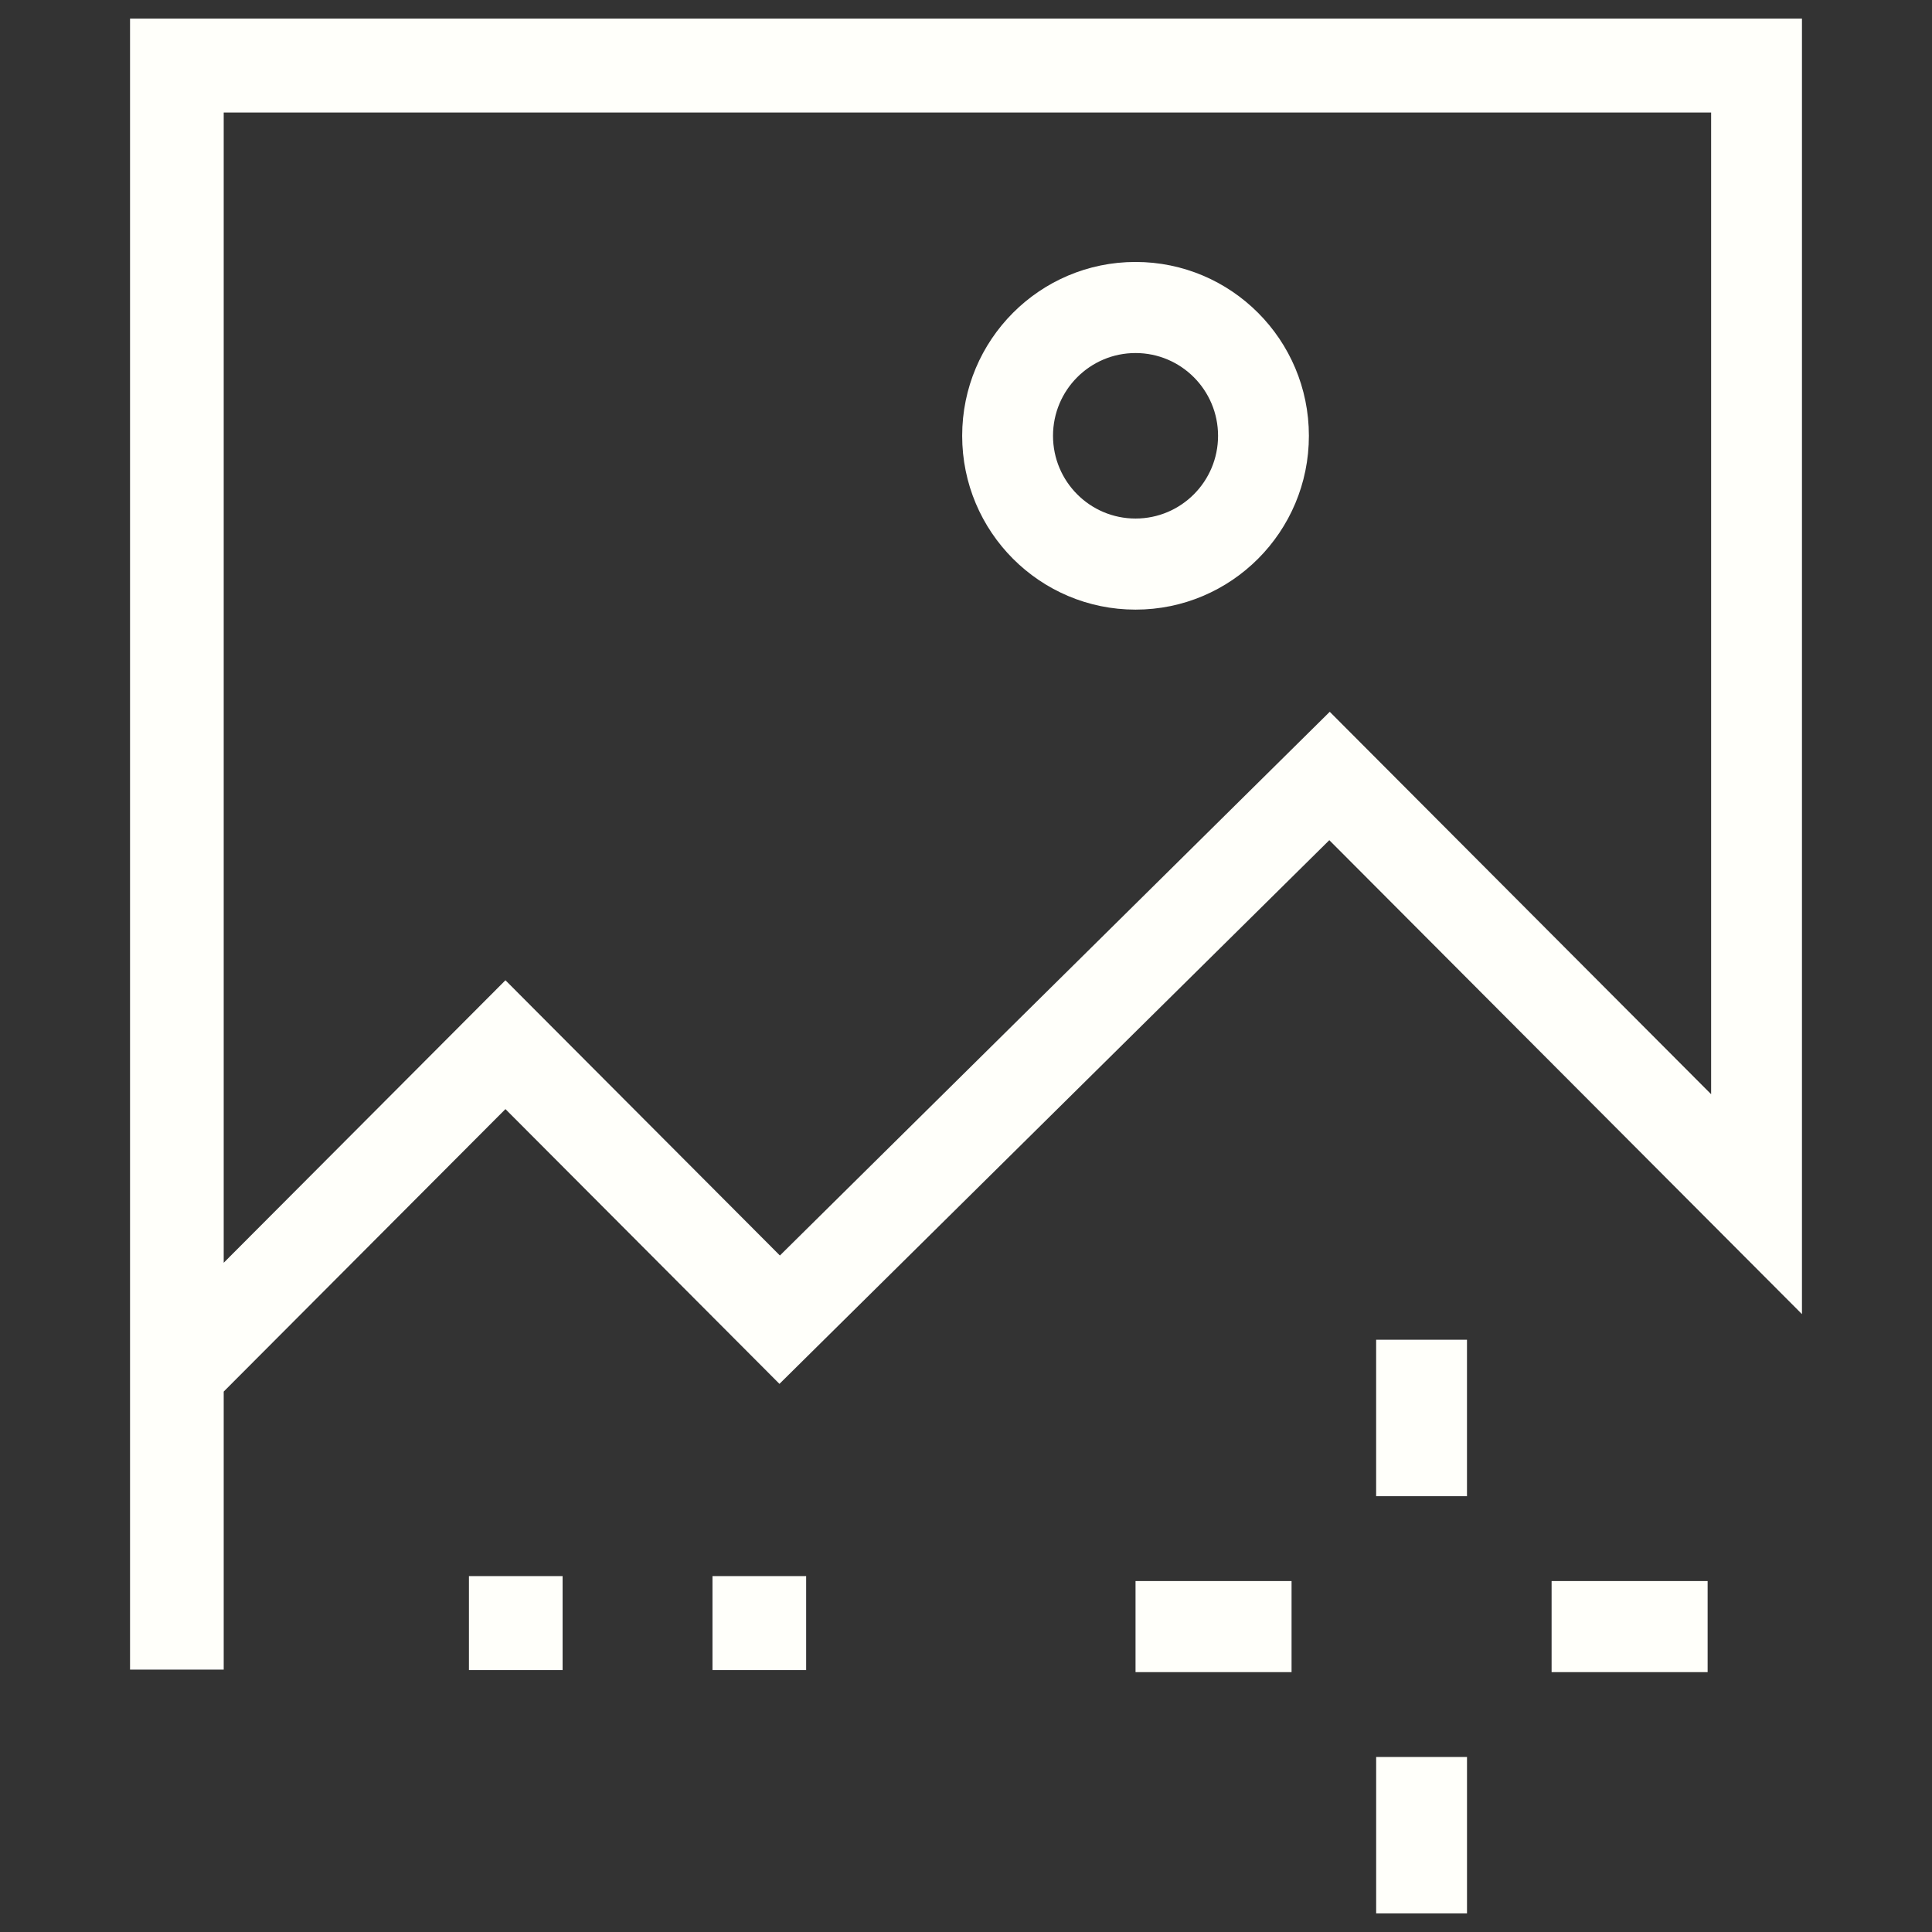 <?xml version="1.0" encoding="UTF-8"?>
<svg xmlns="http://www.w3.org/2000/svg" width="104" height="104" viewBox="0 0 104 104" fill="none">
  <rect x="0" y="0" width="104" height="104" fill="#333333" stroke="none"/>
  <path fill-rule="evenodd" clip-rule="evenodd" d="M92.11 1H7V89.874H12.042V84.818V74.909L27.208 59.703L40.241 72.772L41.958 74.494L43.687 72.784L71.557 45.227L92.826 66.555L97 70.74V64.821V1H96.588H92.11ZM92.11 6.056H91.546H12.042V67.975L25.479 54.502L27.208 52.768L28.936 54.502L41.982 67.584L69.852 40.026L71.581 38.316L73.298 40.038L92.11 58.902V6.056ZM38.353 89.899V84.843H43.395V89.899H38.353ZM25.243 84.843V89.899H30.285V84.843H25.243ZM74.078 72.119V80.541H78.968V72.119H74.078ZM74.079 94.578V103H78.969V94.578H74.079ZM61.126 90.011H69.525V85.108H61.126V90.011ZM83.523 90.011H91.922V85.108H83.523V90.011ZM61.126 27.913C63.579 27.913 65.568 25.919 65.568 23.459C65.568 20.999 63.579 19.004 61.126 19.004C58.673 19.004 56.684 20.999 56.684 23.459C56.684 25.919 58.673 27.913 61.126 27.913ZM61.126 32.816C66.28 32.816 70.458 28.627 70.458 23.459C70.458 18.291 66.28 14.101 61.126 14.101C55.972 14.101 51.794 18.291 51.794 23.459C51.794 28.627 55.972 32.816 61.126 32.816Z" fill="#FFFFFA"></path>
</svg>
